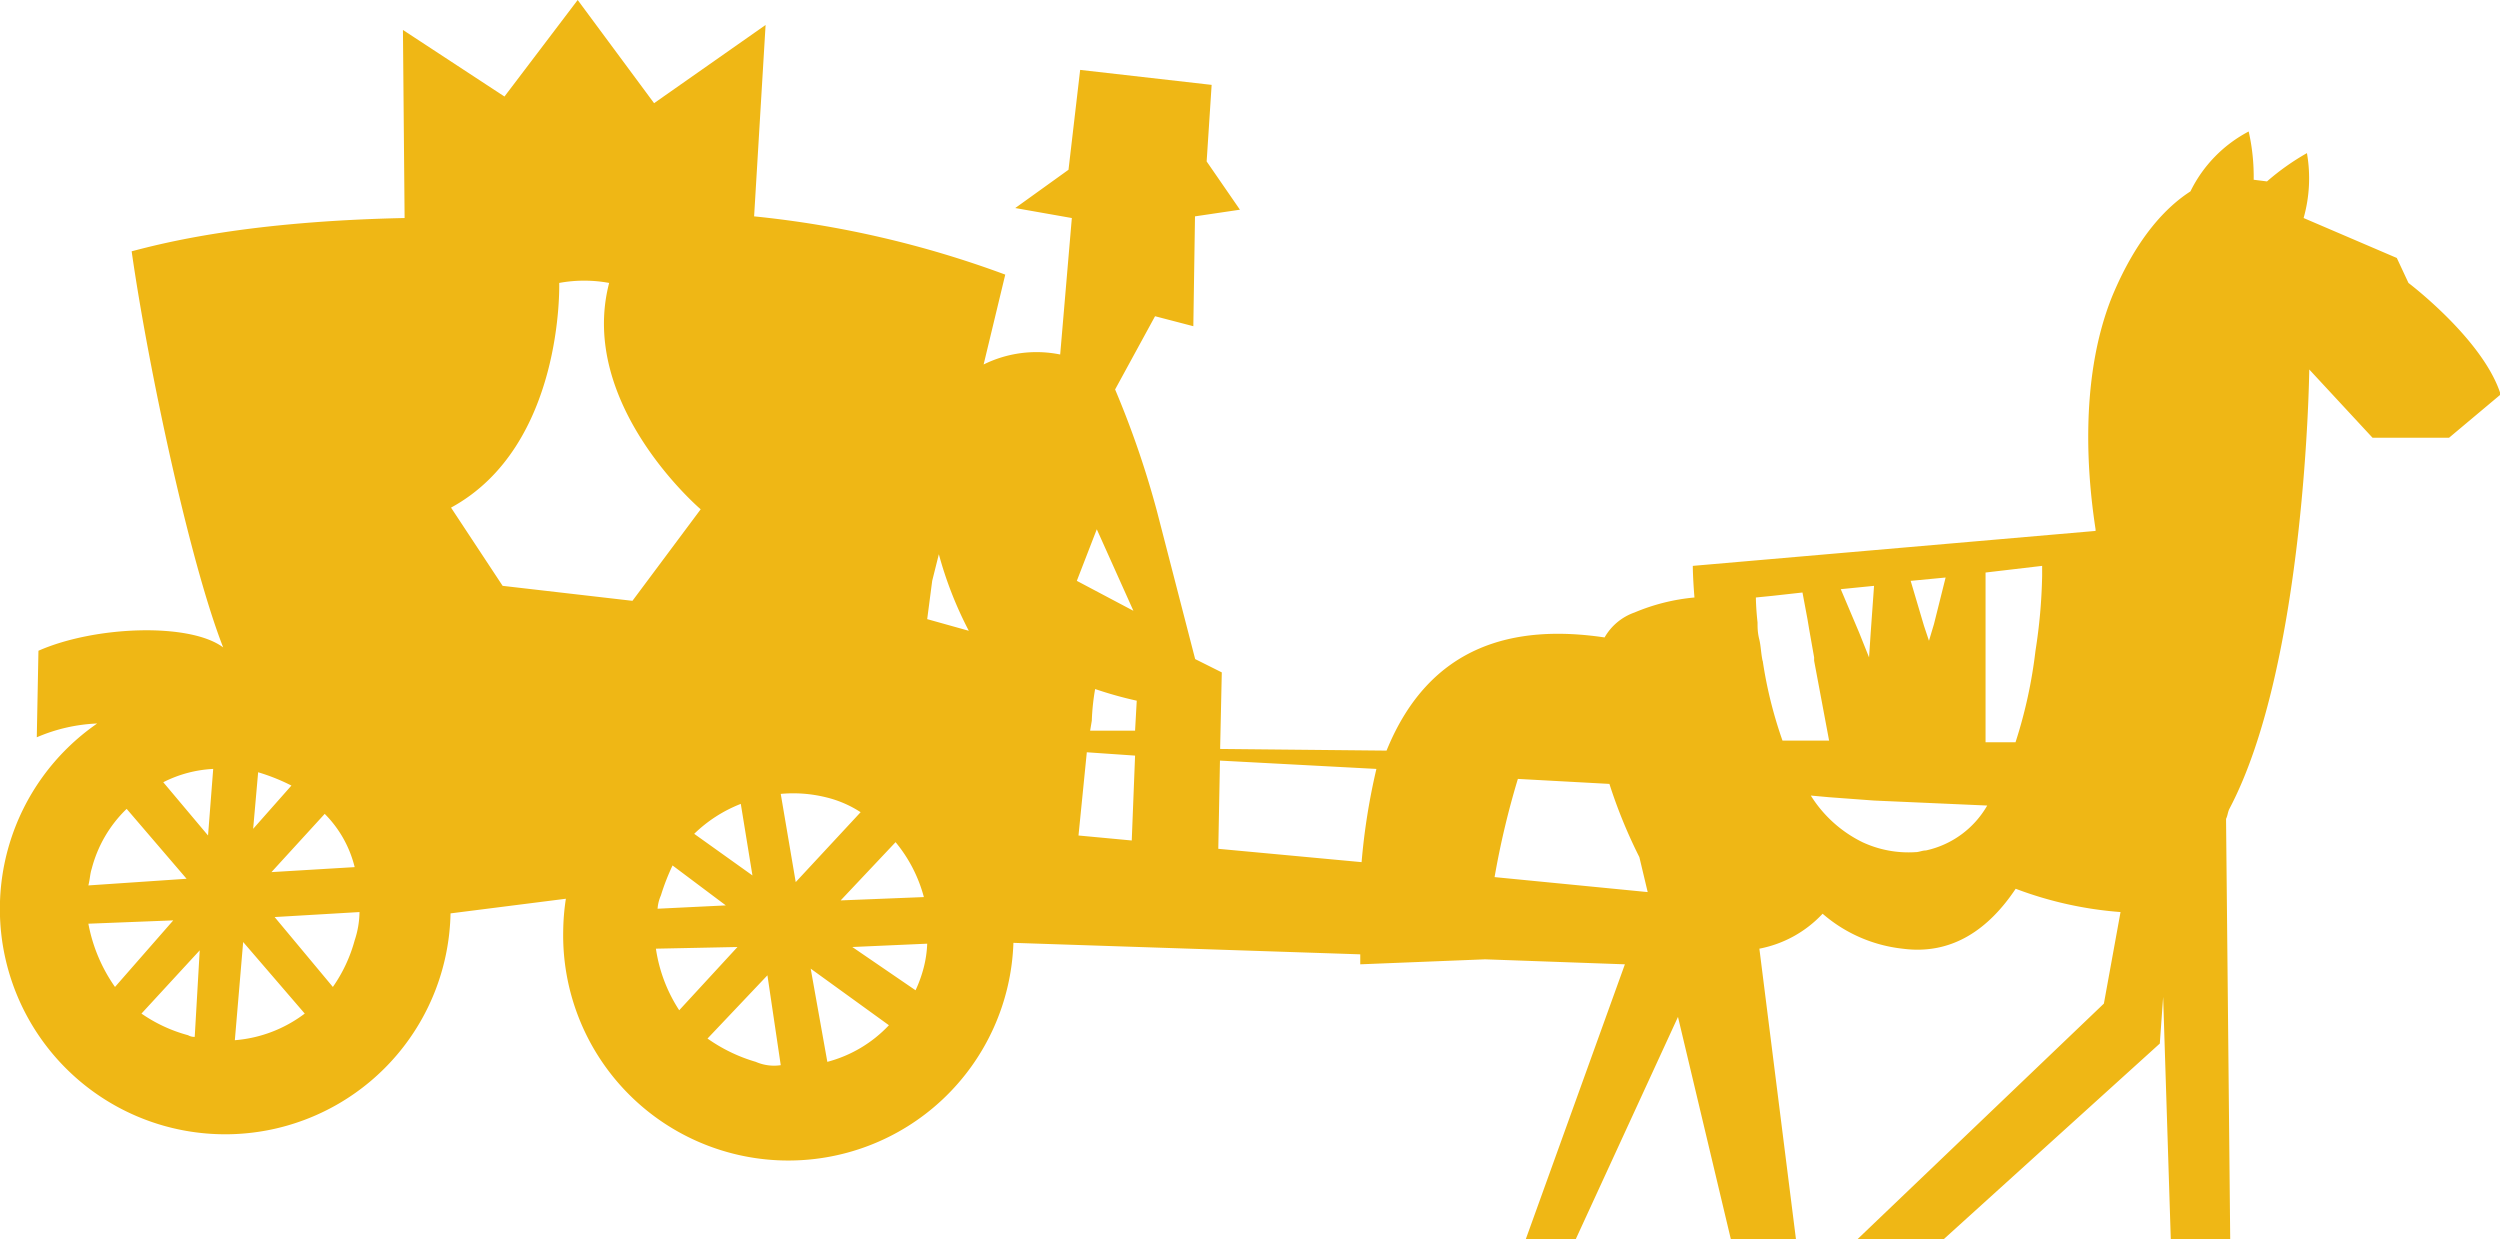 <?xml version="1.0" encoding="UTF-8"?> <svg xmlns="http://www.w3.org/2000/svg" viewBox="0 0 150.21 74.47"> <defs> <style>.cls-1{fill:#efb715;}</style> </defs> <title>Ресурс 5</title> <g id="Слой_2" data-name="Слой 2"> <g id="Слой_1-2" data-name="Слой 1"> <path class="cls-1" d="M144.71,17l-.7-1.5-5.6-2.4a8.78,8.78,0,0,0,.2-3.9,14.65,14.65,0,0,0-2.4,1.7l-.8-.1a12.31,12.31,0,0,0-.3-2.9,8.07,8.07,0,0,0-3.5,3.6c-1.4.9-3.2,2.7-4.7,6.3-2.1,5.2-1.4,11.4-1,14v.1L101.71,34s0,.7.1,1.9a12.06,12.06,0,0,0-3.6.9,3.35,3.35,0,0,0-1.8,1.5c-5.4-.8-10.5.4-13.1,6.8l-10-.1.1-4.6-1.6-.8-2.3-8.9A56.1,56.1,0,0,0,67,23.4l2.4-4.4,2.3.6.1-6.6,2.7-.4-2-2.9.3-4.6-7.9-.9-.7,6L61,12.5l3.4.6-.7,8.2a7.15,7.15,0,0,0-4.6.6l1.3-5.4A61,61,0,0,0,45.31,13L46,1.5l-6.7,4.7L34.71,0l-4.4,5.8-6.1-4,.1,11.3c-9.5.2-14.5,1.5-16.4,2,1,7,3.5,18.7,5.5,23.8-2-1.5-7.7-1.3-11.1.2l-.1,5.2a10.18,10.18,0,0,1,3.63-.83A13.54,13.54,0,1,0,27.07,54.88L34,54a13.72,13.72,0,0,0-.16,1.94,13.53,13.53,0,0,0,27.05.71l20.84.69v.6l7.5-.3,8.4.3L91.67,74.47h3l6.15-13.37L104,74.47h3.91L105.71,57a7,7,0,0,0,3.8-2.1,8.78,8.78,0,0,0,4.8,2.1c3,.4,5.2-1.2,6.8-3.6a22.51,22.51,0,0,0,6.3,1.4l-1,5.5L111.59,74.47h5.18l13-11.77.2-2.8.46,14.57H134l-.25-25.27c.1-.2.1-.4.2-.6,4.6-8.7,4.8-26.4,4.8-26.4l3.8,4.1h4.6l3.1-2.6C149.21,20.4,144.71,17,144.71,17ZM47.81,53l-.9-5.3a8.22,8.22,0,0,1,2.7.2,6.67,6.67,0,0,1,2.1.9Zm6-2.4a8.67,8.67,0,0,1,1.7,3.3l-5,.2ZM46.91,64a2.73,2.73,0,0,1-1.5-.2,9.75,9.75,0,0,1-2.9-1.4l3.6-3.8Zm-2.4-15.7.7,4.3-3.5-2.5A8.39,8.39,0,0,1,44.51,48.3Zm-.9,6.1-4.1.2a2.35,2.35,0,0,1,.2-.8,13.36,13.36,0,0,1,.7-1.8Zm.7,2.5-3.5,3.8a9.2,9.2,0,0,1-1.4-3.7Zm5.4,6.9-1-5.6,4.7,3.4A7.81,7.81,0,0,1,49.71,63.8Zm1.5-6.9,4.5-.2a6.75,6.75,0,0,1-.2,1.4,7.84,7.84,0,0,1-.5,1.4Zm4.8-22,.4-1.6a22.78,22.78,0,0,0,1.8,4.6l-2.5-.7ZM21.31,56.5A9,9,0,0,1,20,59.3l-3.5-4.2,5.1-.3A5.55,5.55,0,0,1,21.31,56.5Zm-6.1-6.7.3-3.4a11.92,11.92,0,0,1,2,.8Zm4.3-.9a6.83,6.83,0,0,1,1.8,3.2l-5,.3Zm-1.2,12a8,8,0,0,1-4.2,1.6l.5-5.9Zm-7.9-5.6-3.5,4a9.68,9.68,0,0,1-1.6-3.8Zm-5.1-2.1c.1-.4.1-.7.2-1a7.66,7.66,0,0,1,2.1-3.6l3.6,4.2ZM12,57.1l-.3,5.2a.76.76,0,0,1-.4-.1,9,9,0,0,1-2.8-1.3Zm.5-6.9L9.81,47a7.41,7.41,0,0,1,3-.8Zm14.6-19.7c6.8-3.7,6.5-13.5,6.5-13.5a8.27,8.27,0,0,1,3,0c-1.9,7.3,5.5,13.6,5.5,13.6L38,36.1l-7.8-.9Zm38.8,1.3,2.2,4.9-3.4-1.8ZM68,50.5l-3.2-.3.5-5,2.9.2Zm.2-6.6h-2.7l.1-.6a13.66,13.66,0,0,1,.2-1.9,23.12,23.12,0,0,0,2.5.7Zm13.6,7.9-8.6-.8.1-5.3,9.4.5A38.65,38.65,0,0,0,81.81,51.8Zm8,.9a49.87,49.87,0,0,1,1.4-5.9l5.5.3a30.37,30.37,0,0,0,1.8,4.4l.5,2.1Zm27.1-18-.7,2.8-.3,1-.3-.9-.8-2.7Zm-4.3.5-.2,2.8-.1,1.5-.6-1.5-1.1-2.6Zm-6.7,4.5c-.1-.5-.1-.9-.2-1.3s-.1-.7-.1-1c-.1-.9-.1-1.5-.1-1.5l1-.1,1.8-.2.3,1.6.1.6.3,1.7v.2l.9,4.8h-2.8A25.85,25.85,0,0,1,105.91,39.7Zm9.8,11.4c-.2,0-.4.1-.6.1a6.55,6.55,0,0,1-3.2-.6,7.6,7.6,0,0,1-3.1-2.8l1.1.1,2.7.2,6.8.3A5.62,5.62,0,0,1,115.71,51.1Zm7-16.5a32.64,32.64,0,0,1-.4,4.5,28.64,28.64,0,0,1-1.2,5.5h-1.8v-.4h0V34.4l3.4-.4Z"></path> </g> </g> </svg> 